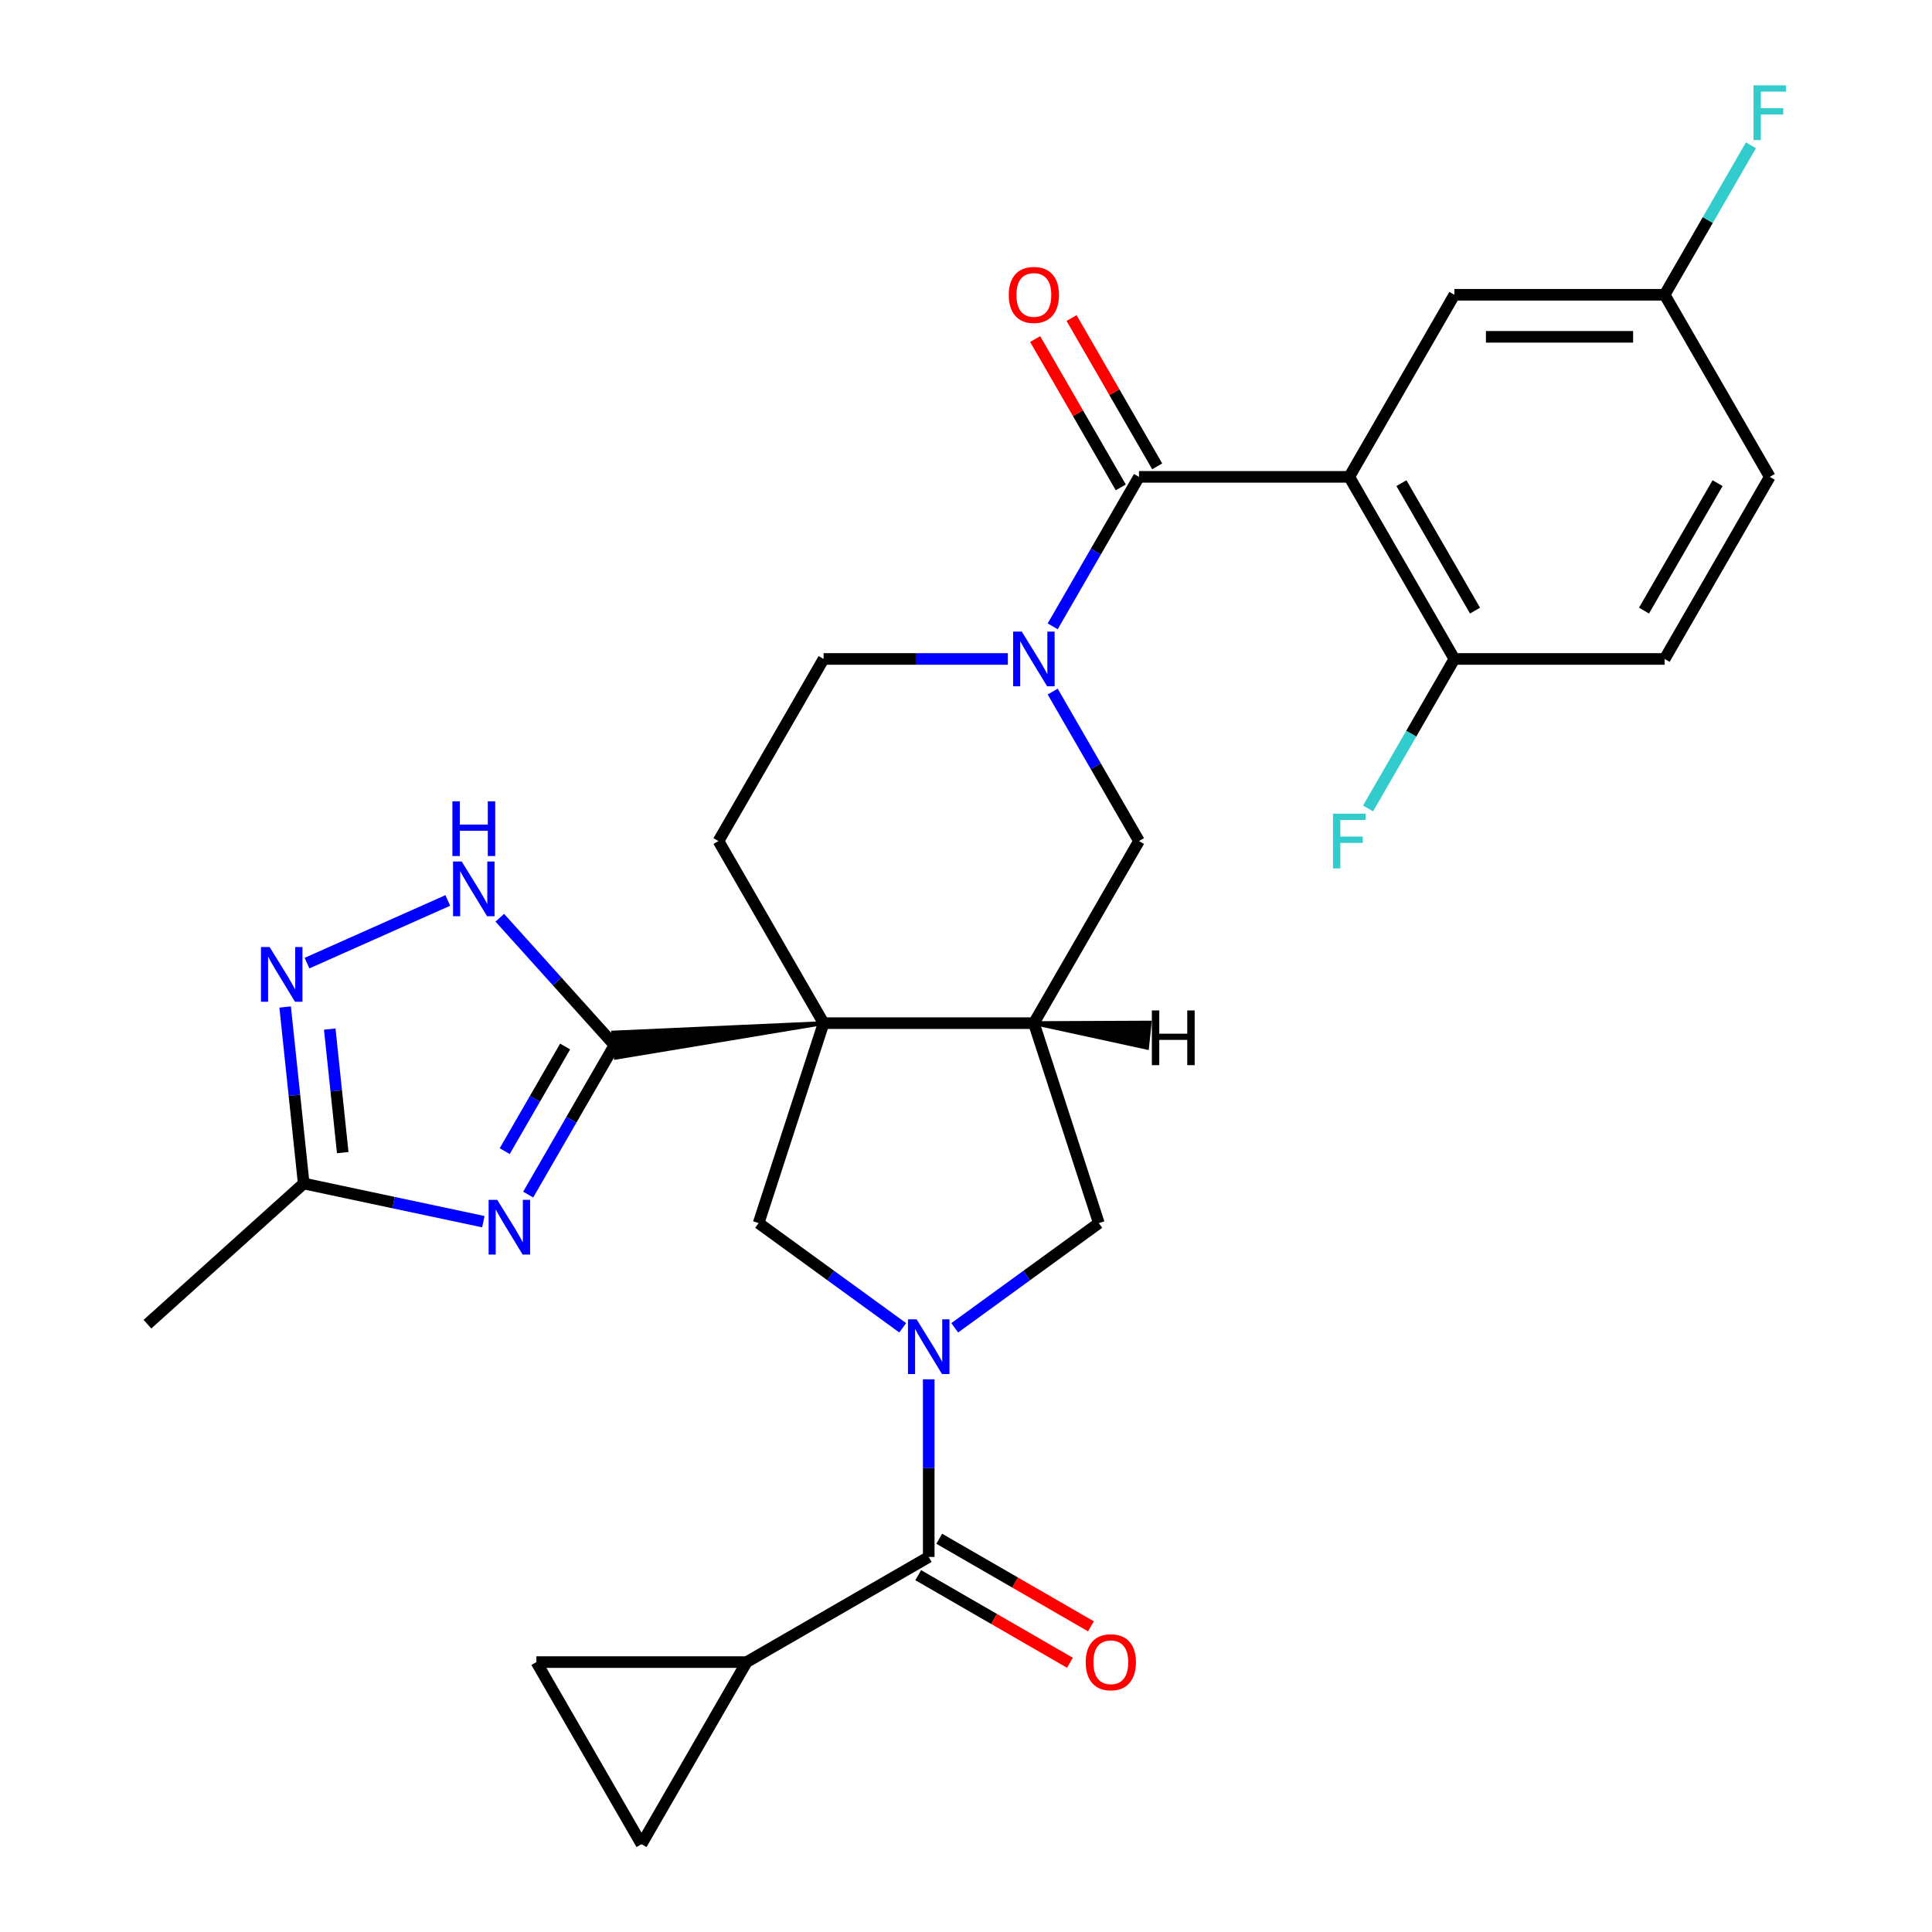 <?xml version='1.0' encoding='iso-8859-1'?>
<svg version='1.1' baseProfile='full'
              xmlns='http://www.w3.org/2000/svg'
                      xmlns:rdkit='http://www.rdkit.org/xml'
                      xmlns:xlink='http://www.w3.org/1999/xlink'
                  xml:space='preserve'
width='1000px' height='1000px' viewBox='0 0 1000 1000'>
<!-- END OF HEADER -->
<rect style='opacity:1.0;fill:#FFFFFF;stroke:none' width='1000' height='1000' x='0' y='0'> </rect>
<path class='bond-0' d='M 426.294,529.576 L 317.377,534.458 L 318.742,547.446 Z' style='fill:#000000;fill-rule:evenodd;fill-opacity:1;stroke:#000000;stroke-width:2px;stroke-linecap:butt;stroke-linejoin:miter;stroke-opacity:1;' />
<path class='bond-5' d='M 426.294,529.576 L 535.125,529.576' style='fill:none;fill-rule:evenodd;stroke:#000000;stroke-width:6px;stroke-linecap:butt;stroke-linejoin:miter;stroke-opacity:1' />
<path class='bond-7' d='M 426.294,529.576 L 392.663,633.08' style='fill:none;fill-rule:evenodd;stroke:#000000;stroke-width:6px;stroke-linecap:butt;stroke-linejoin:miter;stroke-opacity:1' />
<path class='bond-15' d='M 426.294,529.576 L 371.879,435.326' style='fill:none;fill-rule:evenodd;stroke:#000000;stroke-width:6px;stroke-linecap:butt;stroke-linejoin:miter;stroke-opacity:1' />
<path class='bond-2' d='M 318.059,540.952 L 295.725,579.636' style='fill:none;fill-rule:evenodd;stroke:#000000;stroke-width:6px;stroke-linecap:butt;stroke-linejoin:miter;stroke-opacity:1' />
<path class='bond-2' d='M 295.725,579.636 L 273.39,618.321' style='fill:none;fill-rule:evenodd;stroke:#0000FF;stroke-width:6px;stroke-linecap:butt;stroke-linejoin:miter;stroke-opacity:1' />
<path class='bond-2' d='M 292.509,541.674 L 276.875,568.753' style='fill:none;fill-rule:evenodd;stroke:#000000;stroke-width:6px;stroke-linecap:butt;stroke-linejoin:miter;stroke-opacity:1' />
<path class='bond-2' d='M 276.875,568.753 L 261.241,595.833' style='fill:none;fill-rule:evenodd;stroke:#0000FF;stroke-width:6px;stroke-linecap:butt;stroke-linejoin:miter;stroke-opacity:1' />
<path class='bond-9' d='M 318.059,540.952 L 288.379,507.988' style='fill:none;fill-rule:evenodd;stroke:#000000;stroke-width:6px;stroke-linecap:butt;stroke-linejoin:miter;stroke-opacity:1' />
<path class='bond-9' d='M 288.379,507.988 L 258.698,475.024' style='fill:none;fill-rule:evenodd;stroke:#0000FF;stroke-width:6px;stroke-linecap:butt;stroke-linejoin:miter;stroke-opacity:1' />
<path class='bond-1' d='M 467.249,687.269 L 429.956,660.175' style='fill:none;fill-rule:evenodd;stroke:#0000FF;stroke-width:6px;stroke-linecap:butt;stroke-linejoin:miter;stroke-opacity:1' />
<path class='bond-1' d='M 429.956,660.175 L 392.663,633.08' style='fill:none;fill-rule:evenodd;stroke:#000000;stroke-width:6px;stroke-linecap:butt;stroke-linejoin:miter;stroke-opacity:1' />
<path class='bond-8' d='M 480.709,713.93 L 480.709,759.905' style='fill:none;fill-rule:evenodd;stroke:#0000FF;stroke-width:6px;stroke-linecap:butt;stroke-linejoin:miter;stroke-opacity:1' />
<path class='bond-8' d='M 480.709,759.905 L 480.709,805.88' style='fill:none;fill-rule:evenodd;stroke:#000000;stroke-width:6px;stroke-linecap:butt;stroke-linejoin:miter;stroke-opacity:1' />
<path class='bond-30' d='M 494.17,687.269 L 531.463,660.175' style='fill:none;fill-rule:evenodd;stroke:#0000FF;stroke-width:6px;stroke-linecap:butt;stroke-linejoin:miter;stroke-opacity:1' />
<path class='bond-30' d='M 531.463,660.175 L 568.755,633.08' style='fill:none;fill-rule:evenodd;stroke:#000000;stroke-width:6px;stroke-linecap:butt;stroke-linejoin:miter;stroke-opacity:1' />
<path class='bond-11' d='M 250.183,632.341 L 203.687,622.458' style='fill:none;fill-rule:evenodd;stroke:#0000FF;stroke-width:6px;stroke-linecap:butt;stroke-linejoin:miter;stroke-opacity:1' />
<path class='bond-11' d='M 203.687,622.458 L 157.192,612.575' style='fill:none;fill-rule:evenodd;stroke:#000000;stroke-width:6px;stroke-linecap:butt;stroke-linejoin:miter;stroke-opacity:1' />
<path class='bond-3' d='M 589.54,246.825 L 567.206,285.51' style='fill:none;fill-rule:evenodd;stroke:#000000;stroke-width:6px;stroke-linecap:butt;stroke-linejoin:miter;stroke-opacity:1' />
<path class='bond-3' d='M 567.206,285.51 L 544.871,324.195' style='fill:none;fill-rule:evenodd;stroke:#0000FF;stroke-width:6px;stroke-linecap:butt;stroke-linejoin:miter;stroke-opacity:1' />
<path class='bond-4' d='M 589.54,246.825 L 698.371,246.825' style='fill:none;fill-rule:evenodd;stroke:#000000;stroke-width:6px;stroke-linecap:butt;stroke-linejoin:miter;stroke-opacity:1' />
<path class='bond-21' d='M 598.965,241.384 L 576.804,202.999' style='fill:none;fill-rule:evenodd;stroke:#000000;stroke-width:6px;stroke-linecap:butt;stroke-linejoin:miter;stroke-opacity:1' />
<path class='bond-21' d='M 576.804,202.999 L 554.642,164.614' style='fill:none;fill-rule:evenodd;stroke:#FF0000;stroke-width:6px;stroke-linecap:butt;stroke-linejoin:miter;stroke-opacity:1' />
<path class='bond-21' d='M 580.115,252.267 L 557.954,213.882' style='fill:none;fill-rule:evenodd;stroke:#000000;stroke-width:6px;stroke-linecap:butt;stroke-linejoin:miter;stroke-opacity:1' />
<path class='bond-21' d='M 557.954,213.882 L 535.792,175.497' style='fill:none;fill-rule:evenodd;stroke:#FF0000;stroke-width:6px;stroke-linecap:butt;stroke-linejoin:miter;stroke-opacity:1' />
<path class='bond-18' d='M 698.371,246.825 L 752.786,341.075' style='fill:none;fill-rule:evenodd;stroke:#000000;stroke-width:6px;stroke-linecap:butt;stroke-linejoin:miter;stroke-opacity:1' />
<path class='bond-18' d='M 725.383,250.08 L 763.474,316.055' style='fill:none;fill-rule:evenodd;stroke:#000000;stroke-width:6px;stroke-linecap:butt;stroke-linejoin:miter;stroke-opacity:1' />
<path class='bond-20' d='M 698.371,246.825 L 752.786,152.575' style='fill:none;fill-rule:evenodd;stroke:#000000;stroke-width:6px;stroke-linecap:butt;stroke-linejoin:miter;stroke-opacity:1' />
<path class='bond-12' d='M 535.125,529.576 L 568.755,633.08' style='fill:none;fill-rule:evenodd;stroke:#000000;stroke-width:6px;stroke-linecap:butt;stroke-linejoin:miter;stroke-opacity:1' />
<path class='bond-14' d='M 535.125,529.576 L 589.54,435.326' style='fill:none;fill-rule:evenodd;stroke:#000000;stroke-width:6px;stroke-linecap:butt;stroke-linejoin:miter;stroke-opacity:1' />
<path class='bond-34' d='M 535.125,529.576 L 593.705,542.299 L 595.07,529.31 Z' style='fill:#000000;fill-rule:evenodd;fill-opacity:1;stroke:#000000;stroke-width:2px;stroke-linecap:butt;stroke-linejoin:miter;stroke-opacity:1;' />
<path class='bond-6' d='M 521.664,341.075 L 473.979,341.075' style='fill:none;fill-rule:evenodd;stroke:#0000FF;stroke-width:6px;stroke-linecap:butt;stroke-linejoin:miter;stroke-opacity:1' />
<path class='bond-6' d='M 473.979,341.075 L 426.294,341.075' style='fill:none;fill-rule:evenodd;stroke:#000000;stroke-width:6px;stroke-linecap:butt;stroke-linejoin:miter;stroke-opacity:1' />
<path class='bond-29' d='M 544.871,357.956 L 567.206,396.641' style='fill:none;fill-rule:evenodd;stroke:#0000FF;stroke-width:6px;stroke-linecap:butt;stroke-linejoin:miter;stroke-opacity:1' />
<path class='bond-29' d='M 567.206,396.641 L 589.54,435.326' style='fill:none;fill-rule:evenodd;stroke:#000000;stroke-width:6px;stroke-linecap:butt;stroke-linejoin:miter;stroke-opacity:1' />
<path class='bond-13' d='M 480.709,805.88 L 386.459,860.295' style='fill:none;fill-rule:evenodd;stroke:#000000;stroke-width:6px;stroke-linecap:butt;stroke-linejoin:miter;stroke-opacity:1' />
<path class='bond-22' d='M 475.268,815.305 L 514.533,837.974' style='fill:none;fill-rule:evenodd;stroke:#000000;stroke-width:6px;stroke-linecap:butt;stroke-linejoin:miter;stroke-opacity:1' />
<path class='bond-22' d='M 514.533,837.974 L 553.797,860.644' style='fill:none;fill-rule:evenodd;stroke:#FF0000;stroke-width:6px;stroke-linecap:butt;stroke-linejoin:miter;stroke-opacity:1' />
<path class='bond-22' d='M 486.151,796.455 L 525.416,819.124' style='fill:none;fill-rule:evenodd;stroke:#000000;stroke-width:6px;stroke-linecap:butt;stroke-linejoin:miter;stroke-opacity:1' />
<path class='bond-22' d='M 525.416,819.124 L 564.68,841.794' style='fill:none;fill-rule:evenodd;stroke:#FF0000;stroke-width:6px;stroke-linecap:butt;stroke-linejoin:miter;stroke-opacity:1' />
<path class='bond-10' d='M 231.777,466.068 L 158.908,498.511' style='fill:none;fill-rule:evenodd;stroke:#0000FF;stroke-width:6px;stroke-linecap:butt;stroke-linejoin:miter;stroke-opacity:1' />
<path class='bond-31' d='M 147.59,521.221 L 152.391,566.898' style='fill:none;fill-rule:evenodd;stroke:#0000FF;stroke-width:6px;stroke-linecap:butt;stroke-linejoin:miter;stroke-opacity:1' />
<path class='bond-31' d='M 152.391,566.898 L 157.192,612.575' style='fill:none;fill-rule:evenodd;stroke:#000000;stroke-width:6px;stroke-linecap:butt;stroke-linejoin:miter;stroke-opacity:1' />
<path class='bond-31' d='M 170.677,532.649 L 174.038,564.623' style='fill:none;fill-rule:evenodd;stroke:#0000FF;stroke-width:6px;stroke-linecap:butt;stroke-linejoin:miter;stroke-opacity:1' />
<path class='bond-31' d='M 174.038,564.623 L 177.398,596.596' style='fill:none;fill-rule:evenodd;stroke:#000000;stroke-width:6px;stroke-linecap:butt;stroke-linejoin:miter;stroke-opacity:1' />
<path class='bond-28' d='M 157.192,612.575 L 76.314,685.397' style='fill:none;fill-rule:evenodd;stroke:#000000;stroke-width:6px;stroke-linecap:butt;stroke-linejoin:miter;stroke-opacity:1' />
<path class='bond-16' d='M 386.459,860.295 L 332.044,954.545' style='fill:none;fill-rule:evenodd;stroke:#000000;stroke-width:6px;stroke-linecap:butt;stroke-linejoin:miter;stroke-opacity:1' />
<path class='bond-17' d='M 386.459,860.295 L 277.628,860.295' style='fill:none;fill-rule:evenodd;stroke:#000000;stroke-width:6px;stroke-linecap:butt;stroke-linejoin:miter;stroke-opacity:1' />
<path class='bond-19' d='M 371.879,435.326 L 426.294,341.075' style='fill:none;fill-rule:evenodd;stroke:#000000;stroke-width:6px;stroke-linecap:butt;stroke-linejoin:miter;stroke-opacity:1' />
<path class='bond-32' d='M 332.044,954.545 L 277.628,860.295' style='fill:none;fill-rule:evenodd;stroke:#000000;stroke-width:6px;stroke-linecap:butt;stroke-linejoin:miter;stroke-opacity:1' />
<path class='bond-23' d='M 752.786,341.075 L 861.617,341.075' style='fill:none;fill-rule:evenodd;stroke:#000000;stroke-width:6px;stroke-linecap:butt;stroke-linejoin:miter;stroke-opacity:1' />
<path class='bond-25' d='M 752.786,341.075 L 730.452,379.76' style='fill:none;fill-rule:evenodd;stroke:#000000;stroke-width:6px;stroke-linecap:butt;stroke-linejoin:miter;stroke-opacity:1' />
<path class='bond-25' d='M 730.452,379.76 L 708.117,418.445' style='fill:none;fill-rule:evenodd;stroke:#33CCCC;stroke-width:6px;stroke-linecap:butt;stroke-linejoin:miter;stroke-opacity:1' />
<path class='bond-24' d='M 752.786,152.575 L 861.617,152.575' style='fill:none;fill-rule:evenodd;stroke:#000000;stroke-width:6px;stroke-linecap:butt;stroke-linejoin:miter;stroke-opacity:1' />
<path class='bond-24' d='M 769.111,174.341 L 845.292,174.341' style='fill:none;fill-rule:evenodd;stroke:#000000;stroke-width:6px;stroke-linecap:butt;stroke-linejoin:miter;stroke-opacity:1' />
<path class='bond-33' d='M 861.617,341.075 L 916.032,246.825' style='fill:none;fill-rule:evenodd;stroke:#000000;stroke-width:6px;stroke-linecap:butt;stroke-linejoin:miter;stroke-opacity:1' />
<path class='bond-33' d='M 850.929,316.055 L 889.02,250.08' style='fill:none;fill-rule:evenodd;stroke:#000000;stroke-width:6px;stroke-linecap:butt;stroke-linejoin:miter;stroke-opacity:1' />
<path class='bond-26' d='M 861.617,152.575 L 916.032,246.825' style='fill:none;fill-rule:evenodd;stroke:#000000;stroke-width:6px;stroke-linecap:butt;stroke-linejoin:miter;stroke-opacity:1' />
<path class='bond-27' d='M 861.617,152.575 L 883.952,113.89' style='fill:none;fill-rule:evenodd;stroke:#000000;stroke-width:6px;stroke-linecap:butt;stroke-linejoin:miter;stroke-opacity:1' />
<path class='bond-27' d='M 883.952,113.89 L 906.286,75.206' style='fill:none;fill-rule:evenodd;stroke:#33CCCC;stroke-width:6px;stroke-linecap:butt;stroke-linejoin:miter;stroke-opacity:1' />
<path  class='atom-2' d='M 474.449 682.889
L 483.729 697.889
Q 484.649 699.369, 486.129 702.049
Q 487.609 704.729, 487.689 704.889
L 487.689 682.889
L 491.449 682.889
L 491.449 711.209
L 487.569 711.209
L 477.609 694.809
Q 476.449 692.889, 475.209 690.689
Q 474.009 688.489, 473.649 687.809
L 473.649 711.209
L 469.969 711.209
L 469.969 682.889
L 474.449 682.889
' fill='#0000FF'/>
<path  class='atom-3' d='M 257.384 621.042
L 266.664 636.042
Q 267.584 637.522, 269.064 640.202
Q 270.544 642.882, 270.624 643.042
L 270.624 621.042
L 274.384 621.042
L 274.384 649.362
L 270.504 649.362
L 260.544 632.962
Q 259.384 631.042, 258.144 628.842
Q 256.944 626.642, 256.584 625.962
L 256.584 649.362
L 252.904 649.362
L 252.904 621.042
L 257.384 621.042
' fill='#0000FF'/>
<path  class='atom-7' d='M 528.865 326.915
L 538.145 341.915
Q 539.065 343.395, 540.545 346.075
Q 542.025 348.755, 542.105 348.915
L 542.105 326.915
L 545.865 326.915
L 545.865 355.235
L 541.985 355.235
L 532.025 338.835
Q 530.865 336.915, 529.625 334.715
Q 528.425 332.515, 528.065 331.835
L 528.065 355.235
L 524.385 355.235
L 524.385 326.915
L 528.865 326.915
' fill='#0000FF'/>
<path  class='atom-10' d='M 238.977 445.915
L 248.257 460.915
Q 249.177 462.395, 250.657 465.075
Q 252.137 467.755, 252.217 467.915
L 252.217 445.915
L 255.977 445.915
L 255.977 474.235
L 252.097 474.235
L 242.137 457.835
Q 240.977 455.915, 239.737 453.715
Q 238.537 451.515, 238.177 450.835
L 238.177 474.235
L 234.497 474.235
L 234.497 445.915
L 238.977 445.915
' fill='#0000FF'/>
<path  class='atom-10' d='M 234.157 414.763
L 237.997 414.763
L 237.997 426.803
L 252.477 426.803
L 252.477 414.763
L 256.317 414.763
L 256.317 443.083
L 252.477 443.083
L 252.477 430.003
L 237.997 430.003
L 237.997 443.083
L 234.157 443.083
L 234.157 414.763
' fill='#0000FF'/>
<path  class='atom-11' d='M 139.556 490.18
L 148.836 505.18
Q 149.756 506.66, 151.236 509.34
Q 152.716 512.02, 152.796 512.18
L 152.796 490.18
L 156.556 490.18
L 156.556 518.5
L 152.676 518.5
L 142.716 502.1
Q 141.556 500.18, 140.316 497.98
Q 139.116 495.78, 138.756 495.1
L 138.756 518.5
L 135.076 518.5
L 135.076 490.18
L 139.556 490.18
' fill='#0000FF'/>
<path  class='atom-22' d='M 522.125 152.655
Q 522.125 145.855, 525.485 142.055
Q 528.845 138.255, 535.125 138.255
Q 541.405 138.255, 544.765 142.055
Q 548.125 145.855, 548.125 152.655
Q 548.125 159.535, 544.725 163.455
Q 541.325 167.335, 535.125 167.335
Q 528.885 167.335, 525.485 163.455
Q 522.125 159.575, 522.125 152.655
M 535.125 164.135
Q 539.445 164.135, 541.765 161.255
Q 544.125 158.335, 544.125 152.655
Q 544.125 147.095, 541.765 144.295
Q 539.445 141.455, 535.125 141.455
Q 530.805 141.455, 528.445 144.255
Q 526.125 147.055, 526.125 152.655
Q 526.125 158.375, 528.445 161.255
Q 530.805 164.135, 535.125 164.135
' fill='#FF0000'/>
<path  class='atom-23' d='M 561.96 860.375
Q 561.96 853.575, 565.32 849.775
Q 568.68 845.975, 574.96 845.975
Q 581.24 845.975, 584.6 849.775
Q 587.96 853.575, 587.96 860.375
Q 587.96 867.255, 584.56 871.175
Q 581.16 875.055, 574.96 875.055
Q 568.72 875.055, 565.32 871.175
Q 561.96 867.295, 561.96 860.375
M 574.96 871.855
Q 579.28 871.855, 581.6 868.975
Q 583.96 866.055, 583.96 860.375
Q 583.96 854.815, 581.6 852.015
Q 579.28 849.175, 574.96 849.175
Q 570.64 849.175, 568.28 851.975
Q 565.96 854.775, 565.96 860.375
Q 565.96 866.095, 568.28 868.975
Q 570.64 871.855, 574.96 871.855
' fill='#FF0000'/>
<path  class='atom-26' d='M 689.951 421.166
L 706.791 421.166
L 706.791 424.406
L 693.751 424.406
L 693.751 433.006
L 705.351 433.006
L 705.351 436.286
L 693.751 436.286
L 693.751 449.486
L 689.951 449.486
L 689.951 421.166
' fill='#33CCCC'/>
<path  class='atom-28' d='M 907.612 44.165
L 924.452 44.165
L 924.452 47.405
L 911.412 47.405
L 911.412 56.005
L 923.012 56.005
L 923.012 59.285
L 911.412 59.285
L 911.412 72.485
L 907.612 72.485
L 907.612 44.165
' fill='#33CCCC'/>
<path  class='atom-30' d='M 596.201 523
L 600.041 523
L 600.041 535.04
L 614.521 535.04
L 614.521 523
L 618.361 523
L 618.361 551.32
L 614.521 551.32
L 614.521 538.24
L 600.041 538.24
L 600.041 551.32
L 596.201 551.32
L 596.201 523
' fill='#000000'/>
</svg>

